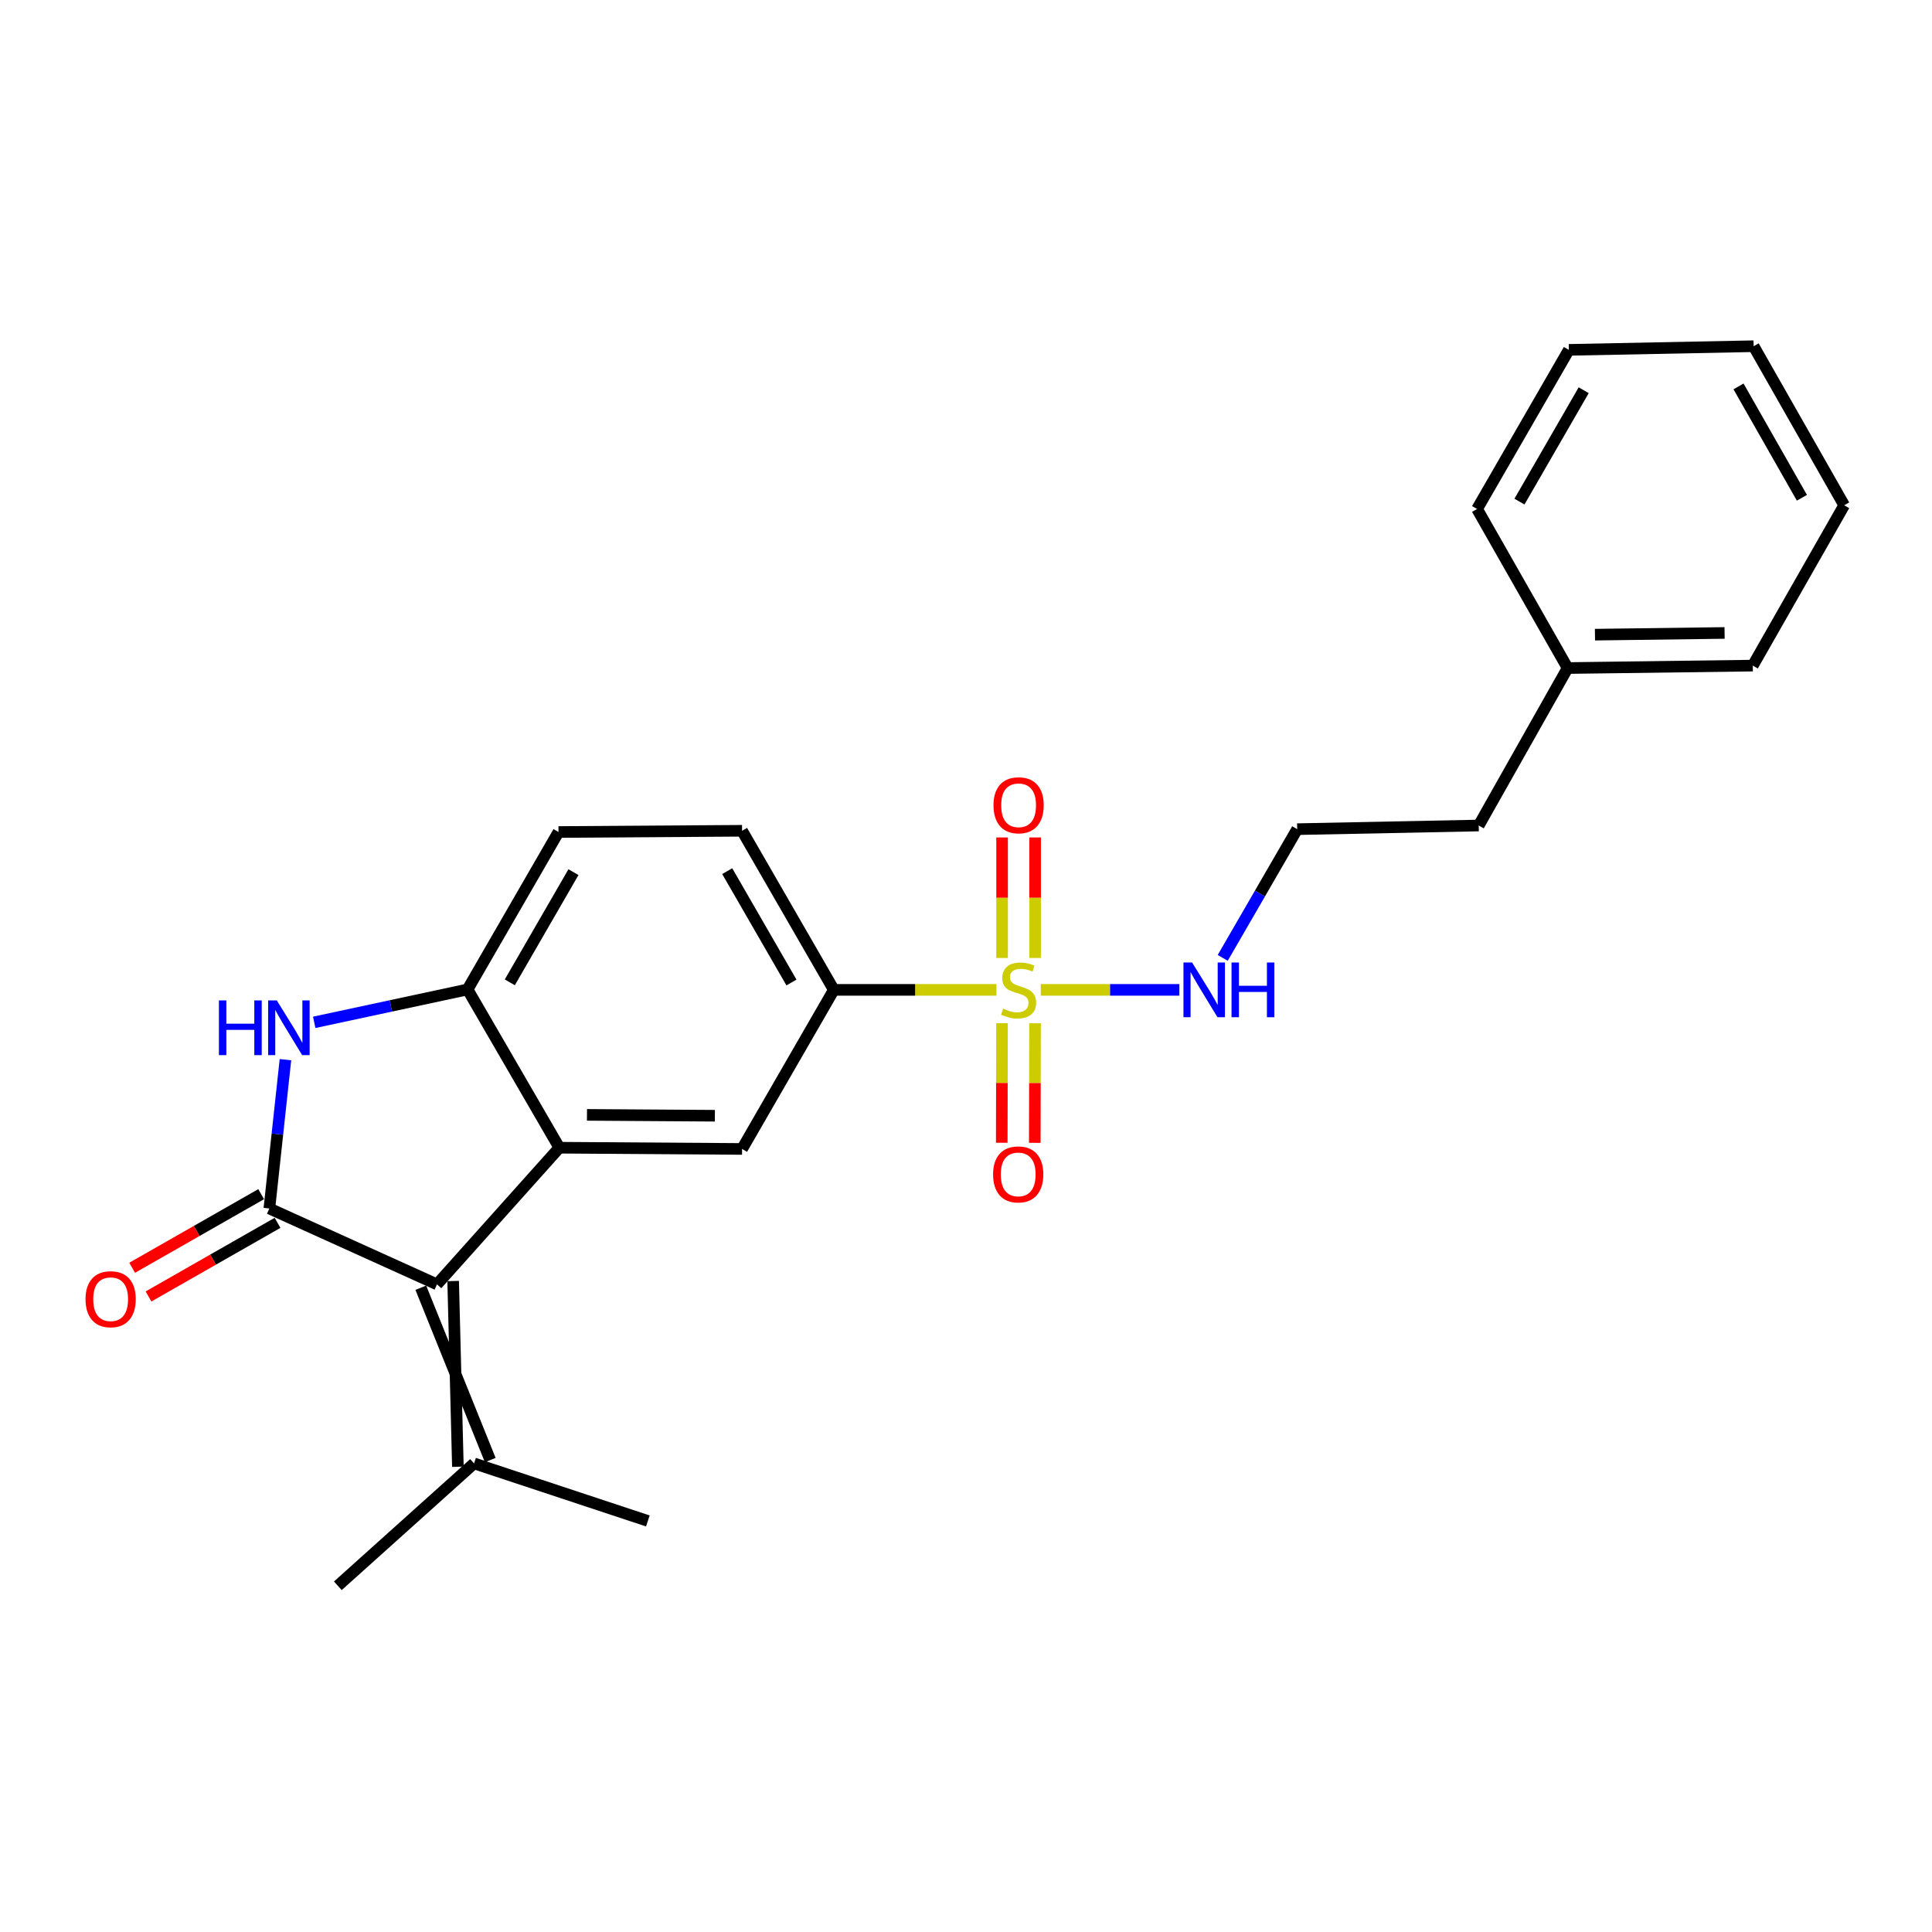 <?xml version='1.0' encoding='iso-8859-1'?>
<svg version='1.1' baseProfile='full'
              xmlns='http://www.w3.org/2000/svg'
                      xmlns:rdkit='http://www.rdkit.org/xml'
                      xmlns:xlink='http://www.w3.org/1999/xlink'
                  xml:space='preserve'
width='1000px' height='1000px' viewBox='0 0 1000 1000'>
<!-- END OF HEADER -->
<rect style='opacity:1.0;fill:#FFFFFF;stroke:none' width='1000' height='1000' x='0' y='0'> </rect>
<path class='bond-5' d='M 515.757,512.355 L 473.672,512.355' style='fill:none;fill-rule:evenodd;stroke:#CCCC00;stroke-width:6px;stroke-linecap:butt;stroke-linejoin:miter;stroke-opacity:1' />
<path class='bond-5' d='M 473.672,512.355 L 431.586,512.355' style='fill:none;fill-rule:evenodd;stroke:#000000;stroke-width:6px;stroke-linecap:butt;stroke-linejoin:miter;stroke-opacity:1' />
<path class='bond-8' d='M 518.643,529.602 L 518.576,560.549' style='fill:none;fill-rule:evenodd;stroke:#CCCC00;stroke-width:6px;stroke-linecap:butt;stroke-linejoin:miter;stroke-opacity:1' />
<path class='bond-8' d='M 518.576,560.549 L 518.508,591.496' style='fill:none;fill-rule:evenodd;stroke:#FF0000;stroke-width:6px;stroke-linecap:butt;stroke-linejoin:miter;stroke-opacity:1' />
<path class='bond-8' d='M 535.738,529.64 L 535.67,560.586' style='fill:none;fill-rule:evenodd;stroke:#CCCC00;stroke-width:6px;stroke-linecap:butt;stroke-linejoin:miter;stroke-opacity:1' />
<path class='bond-8' d='M 535.67,560.586 L 535.602,591.533' style='fill:none;fill-rule:evenodd;stroke:#FF0000;stroke-width:6px;stroke-linecap:butt;stroke-linejoin:miter;stroke-opacity:1' />
<path class='bond-9' d='M 535.775,495.844 L 535.775,464.653' style='fill:none;fill-rule:evenodd;stroke:#CCCC00;stroke-width:6px;stroke-linecap:butt;stroke-linejoin:miter;stroke-opacity:1' />
<path class='bond-9' d='M 535.775,464.653 L 535.775,433.461' style='fill:none;fill-rule:evenodd;stroke:#FF0000;stroke-width:6px;stroke-linecap:butt;stroke-linejoin:miter;stroke-opacity:1' />
<path class='bond-9' d='M 518.681,495.844 L 518.681,464.653' style='fill:none;fill-rule:evenodd;stroke:#CCCC00;stroke-width:6px;stroke-linecap:butt;stroke-linejoin:miter;stroke-opacity:1' />
<path class='bond-9' d='M 518.681,464.653 L 518.681,433.461' style='fill:none;fill-rule:evenodd;stroke:#FF0000;stroke-width:6px;stroke-linecap:butt;stroke-linejoin:miter;stroke-opacity:1' />
<path class='bond-11' d='M 538.71,512.355 L 574.577,512.355' style='fill:none;fill-rule:evenodd;stroke:#CCCC00;stroke-width:6px;stroke-linecap:butt;stroke-linejoin:miter;stroke-opacity:1' />
<path class='bond-11' d='M 574.577,512.355 L 610.443,512.355' style='fill:none;fill-rule:evenodd;stroke:#0000FF;stroke-width:6px;stroke-linecap:butt;stroke-linejoin:miter;stroke-opacity:1' />
<path class='bond-0' d='M 139.418,625.519 L 226.18,664.788' style='fill:none;fill-rule:evenodd;stroke:#000000;stroke-width:6px;stroke-linecap:butt;stroke-linejoin:miter;stroke-opacity:1' />
<path class='bond-10' d='M 135.182,618.095 L 101.791,637.146' style='fill:none;fill-rule:evenodd;stroke:#000000;stroke-width:6px;stroke-linecap:butt;stroke-linejoin:miter;stroke-opacity:1' />
<path class='bond-10' d='M 101.791,637.146 L 68.4,656.196' style='fill:none;fill-rule:evenodd;stroke:#FF0000;stroke-width:6px;stroke-linecap:butt;stroke-linejoin:miter;stroke-opacity:1' />
<path class='bond-10' d='M 143.653,632.943 L 110.262,651.993' style='fill:none;fill-rule:evenodd;stroke:#000000;stroke-width:6px;stroke-linecap:butt;stroke-linejoin:miter;stroke-opacity:1' />
<path class='bond-10' d='M 110.262,651.993 L 76.871,671.044' style='fill:none;fill-rule:evenodd;stroke:#FF0000;stroke-width:6px;stroke-linecap:butt;stroke-linejoin:miter;stroke-opacity:1' />
<path class='bond-25' d='M 139.418,625.519 L 143.582,587.003' style='fill:none;fill-rule:evenodd;stroke:#000000;stroke-width:6px;stroke-linecap:butt;stroke-linejoin:miter;stroke-opacity:1' />
<path class='bond-25' d='M 143.582,587.003 L 147.747,548.488' style='fill:none;fill-rule:evenodd;stroke:#0000FF;stroke-width:6px;stroke-linecap:butt;stroke-linejoin:miter;stroke-opacity:1' />
<path class='bond-1' d='M 226.18,664.788 L 289.514,594.056' style='fill:none;fill-rule:evenodd;stroke:#000000;stroke-width:6px;stroke-linecap:butt;stroke-linejoin:miter;stroke-opacity:1' />
<path class='bond-7' d='M 217.811,666.522 L 253.743,755.724' style='fill:none;fill-rule:evenodd;stroke:#000000;stroke-width:6px;stroke-linecap:butt;stroke-linejoin:miter;stroke-opacity:1' />
<path class='bond-7' d='M 234.55,663.055 L 237.004,759.191' style='fill:none;fill-rule:evenodd;stroke:#000000;stroke-width:6px;stroke-linecap:butt;stroke-linejoin:miter;stroke-opacity:1' />
<path class='bond-2' d='M 289.514,594.056 L 384.093,594.692' style='fill:none;fill-rule:evenodd;stroke:#000000;stroke-width:6px;stroke-linecap:butt;stroke-linejoin:miter;stroke-opacity:1' />
<path class='bond-2' d='M 303.816,577.058 L 370.021,577.503' style='fill:none;fill-rule:evenodd;stroke:#000000;stroke-width:6px;stroke-linecap:butt;stroke-linejoin:miter;stroke-opacity:1' />
<path class='bond-24' d='M 289.514,594.056 L 242.012,512.137' style='fill:none;fill-rule:evenodd;stroke:#000000;stroke-width:6px;stroke-linecap:butt;stroke-linejoin:miter;stroke-opacity:1' />
<path class='bond-3' d='M 162.637,529.164 L 202.324,520.651' style='fill:none;fill-rule:evenodd;stroke:#0000FF;stroke-width:6px;stroke-linecap:butt;stroke-linejoin:miter;stroke-opacity:1' />
<path class='bond-3' d='M 202.324,520.651 L 242.012,512.137' style='fill:none;fill-rule:evenodd;stroke:#000000;stroke-width:6px;stroke-linecap:butt;stroke-linejoin:miter;stroke-opacity:1' />
<path class='bond-4' d='M 242.012,512.137 L 289.078,430.645' style='fill:none;fill-rule:evenodd;stroke:#000000;stroke-width:6px;stroke-linecap:butt;stroke-linejoin:miter;stroke-opacity:1' />
<path class='bond-4' d='M 263.874,508.462 L 296.82,451.418' style='fill:none;fill-rule:evenodd;stroke:#000000;stroke-width:6px;stroke-linecap:butt;stroke-linejoin:miter;stroke-opacity:1' />
<path class='bond-6' d='M 431.586,512.355 L 384.093,594.692' style='fill:none;fill-rule:evenodd;stroke:#000000;stroke-width:6px;stroke-linecap:butt;stroke-linejoin:miter;stroke-opacity:1' />
<path class='bond-13' d='M 431.586,512.355 L 384.093,430.009' style='fill:none;fill-rule:evenodd;stroke:#000000;stroke-width:6px;stroke-linecap:butt;stroke-linejoin:miter;stroke-opacity:1' />
<path class='bond-13' d='M 409.654,508.544 L 376.409,450.901' style='fill:none;fill-rule:evenodd;stroke:#000000;stroke-width:6px;stroke-linecap:butt;stroke-linejoin:miter;stroke-opacity:1' />
<path class='bond-16' d='M 245.373,757.458 L 335.327,787.24' style='fill:none;fill-rule:evenodd;stroke:#000000;stroke-width:6px;stroke-linecap:butt;stroke-linejoin:miter;stroke-opacity:1' />
<path class='bond-17' d='M 245.373,757.458 L 174.869,820.801' style='fill:none;fill-rule:evenodd;stroke:#000000;stroke-width:6px;stroke-linecap:butt;stroke-linejoin:miter;stroke-opacity:1' />
<path class='bond-14' d='M 632.881,495.793 L 652.154,462.483' style='fill:none;fill-rule:evenodd;stroke:#0000FF;stroke-width:6px;stroke-linecap:butt;stroke-linejoin:miter;stroke-opacity:1' />
<path class='bond-14' d='M 652.154,462.483 L 671.427,429.173' style='fill:none;fill-rule:evenodd;stroke:#000000;stroke-width:6px;stroke-linecap:butt;stroke-linejoin:miter;stroke-opacity:1' />
<path class='bond-12' d='M 289.078,430.645 L 384.093,430.009' style='fill:none;fill-rule:evenodd;stroke:#000000;stroke-width:6px;stroke-linecap:butt;stroke-linejoin:miter;stroke-opacity:1' />
<path class='bond-18' d='M 671.427,429.173 L 765.379,427.283' style='fill:none;fill-rule:evenodd;stroke:#000000;stroke-width:6px;stroke-linecap:butt;stroke-linejoin:miter;stroke-opacity:1' />
<path class='bond-15' d='M 811.401,345.782 L 765.379,427.283' style='fill:none;fill-rule:evenodd;stroke:#000000;stroke-width:6px;stroke-linecap:butt;stroke-linejoin:miter;stroke-opacity:1' />
<path class='bond-19' d='M 811.401,345.782 L 907.242,344.519' style='fill:none;fill-rule:evenodd;stroke:#000000;stroke-width:6px;stroke-linecap:butt;stroke-linejoin:miter;stroke-opacity:1' />
<path class='bond-19' d='M 825.551,328.5 L 892.641,327.615' style='fill:none;fill-rule:evenodd;stroke:#000000;stroke-width:6px;stroke-linecap:butt;stroke-linejoin:miter;stroke-opacity:1' />
<path class='bond-20' d='M 811.401,345.782 L 764.534,263.445' style='fill:none;fill-rule:evenodd;stroke:#000000;stroke-width:6px;stroke-linecap:butt;stroke-linejoin:miter;stroke-opacity:1' />
<path class='bond-22' d='M 907.242,344.519 L 954.545,261.536' style='fill:none;fill-rule:evenodd;stroke:#000000;stroke-width:6px;stroke-linecap:butt;stroke-linejoin:miter;stroke-opacity:1' />
<path class='bond-21' d='M 764.534,263.445 L 812.037,181.089' style='fill:none;fill-rule:evenodd;stroke:#000000;stroke-width:6px;stroke-linecap:butt;stroke-linejoin:miter;stroke-opacity:1' />
<path class='bond-21' d='M 786.467,259.632 L 819.719,201.983' style='fill:none;fill-rule:evenodd;stroke:#000000;stroke-width:6px;stroke-linecap:butt;stroke-linejoin:miter;stroke-opacity:1' />
<path class='bond-23' d='M 812.037,181.089 L 907.679,179.199' style='fill:none;fill-rule:evenodd;stroke:#000000;stroke-width:6px;stroke-linecap:butt;stroke-linejoin:miter;stroke-opacity:1' />
<path class='bond-26' d='M 954.545,261.536 L 907.679,179.199' style='fill:none;fill-rule:evenodd;stroke:#000000;stroke-width:6px;stroke-linecap:butt;stroke-linejoin:miter;stroke-opacity:1' />
<path class='bond-26' d='M 932.659,257.641 L 899.853,200.006' style='fill:none;fill-rule:evenodd;stroke:#000000;stroke-width:6px;stroke-linecap:butt;stroke-linejoin:miter;stroke-opacity:1' />
<path  class='atom-0' d='M 519.228 522.075
Q 519.548 522.195, 520.868 522.755
Q 522.188 523.315, 523.628 523.675
Q 525.108 523.995, 526.548 523.995
Q 529.228 523.995, 530.788 522.715
Q 532.348 521.395, 532.348 519.115
Q 532.348 517.555, 531.548 516.595
Q 530.788 515.635, 529.588 515.115
Q 528.388 514.595, 526.388 513.995
Q 523.868 513.235, 522.348 512.515
Q 520.868 511.795, 519.788 510.275
Q 518.748 508.755, 518.748 506.195
Q 518.748 502.635, 521.148 500.435
Q 523.588 498.235, 528.388 498.235
Q 531.668 498.235, 535.388 499.795
L 534.468 502.875
Q 531.068 501.475, 528.508 501.475
Q 525.748 501.475, 524.228 502.635
Q 522.708 503.755, 522.748 505.715
Q 522.748 507.235, 523.508 508.155
Q 524.308 509.075, 525.428 509.595
Q 526.588 510.115, 528.508 510.715
Q 531.068 511.515, 532.588 512.315
Q 534.108 513.115, 535.188 514.755
Q 536.308 516.355, 536.308 519.115
Q 536.308 523.035, 533.668 525.155
Q 531.068 527.235, 526.708 527.235
Q 524.188 527.235, 522.268 526.675
Q 520.388 526.155, 518.148 525.235
L 519.228 522.075
' fill='#CCCC00'/>
<path  class='atom-4' d='M 113.312 517.816
L 117.152 517.816
L 117.152 529.856
L 131.632 529.856
L 131.632 517.816
L 135.472 517.816
L 135.472 546.136
L 131.632 546.136
L 131.632 533.056
L 117.152 533.056
L 117.152 546.136
L 113.312 546.136
L 113.312 517.816
' fill='#0000FF'/>
<path  class='atom-4' d='M 143.272 517.816
L 152.552 532.816
Q 153.472 534.296, 154.952 536.976
Q 156.432 539.656, 156.512 539.816
L 156.512 517.816
L 160.272 517.816
L 160.272 546.136
L 156.392 546.136
L 146.432 529.736
Q 145.272 527.816, 144.032 525.616
Q 142.832 523.416, 142.472 522.736
L 142.472 546.136
L 138.792 546.136
L 138.792 517.816
L 143.272 517.816
' fill='#0000FF'/>
<path  class='atom-9' d='M 514.019 607.868
Q 514.019 601.068, 517.379 597.268
Q 520.739 593.468, 527.019 593.468
Q 533.299 593.468, 536.659 597.268
Q 540.019 601.068, 540.019 607.868
Q 540.019 614.748, 536.619 618.668
Q 533.219 622.548, 527.019 622.548
Q 520.779 622.548, 517.379 618.668
Q 514.019 614.788, 514.019 607.868
M 527.019 619.348
Q 531.339 619.348, 533.659 616.468
Q 536.019 613.548, 536.019 607.868
Q 536.019 602.308, 533.659 599.508
Q 531.339 596.668, 527.019 596.668
Q 522.699 596.668, 520.339 599.468
Q 518.019 602.268, 518.019 607.868
Q 518.019 613.588, 520.339 616.468
Q 522.699 619.348, 527.019 619.348
' fill='#FF0000'/>
<path  class='atom-10' d='M 514.228 416.803
Q 514.228 410.003, 517.588 406.203
Q 520.948 402.403, 527.228 402.403
Q 533.508 402.403, 536.868 406.203
Q 540.228 410.003, 540.228 416.803
Q 540.228 423.683, 536.828 427.603
Q 533.428 431.483, 527.228 431.483
Q 520.988 431.483, 517.588 427.603
Q 514.228 423.723, 514.228 416.803
M 527.228 428.283
Q 531.548 428.283, 533.868 425.403
Q 536.228 422.483, 536.228 416.803
Q 536.228 411.243, 533.868 408.443
Q 531.548 405.603, 527.228 405.603
Q 522.908 405.603, 520.548 408.403
Q 518.228 411.203, 518.228 416.803
Q 518.228 422.523, 520.548 425.403
Q 522.908 428.283, 527.228 428.283
' fill='#FF0000'/>
<path  class='atom-11' d='M 44.271 672.466
Q 44.271 665.666, 47.631 661.866
Q 50.991 658.066, 57.271 658.066
Q 63.551 658.066, 66.911 661.866
Q 70.271 665.666, 70.271 672.466
Q 70.271 679.346, 66.871 683.266
Q 63.471 687.146, 57.271 687.146
Q 51.031 687.146, 47.631 683.266
Q 44.271 679.386, 44.271 672.466
M 57.271 683.946
Q 61.591 683.946, 63.911 681.066
Q 66.271 678.146, 66.271 672.466
Q 66.271 666.906, 63.911 664.106
Q 61.591 661.266, 57.271 661.266
Q 52.951 661.266, 50.591 664.066
Q 48.271 666.866, 48.271 672.466
Q 48.271 678.186, 50.591 681.066
Q 52.951 683.946, 57.271 683.946
' fill='#FF0000'/>
<path  class='atom-12' d='M 617.038 498.195
L 626.318 513.195
Q 627.238 514.675, 628.718 517.355
Q 630.198 520.035, 630.278 520.195
L 630.278 498.195
L 634.038 498.195
L 634.038 526.515
L 630.158 526.515
L 620.198 510.115
Q 619.038 508.195, 617.798 505.995
Q 616.598 503.795, 616.238 503.115
L 616.238 526.515
L 612.558 526.515
L 612.558 498.195
L 617.038 498.195
' fill='#0000FF'/>
<path  class='atom-12' d='M 637.438 498.195
L 641.278 498.195
L 641.278 510.235
L 655.758 510.235
L 655.758 498.195
L 659.598 498.195
L 659.598 526.515
L 655.758 526.515
L 655.758 513.435
L 641.278 513.435
L 641.278 526.515
L 637.438 526.515
L 637.438 498.195
' fill='#0000FF'/>
</svg>
